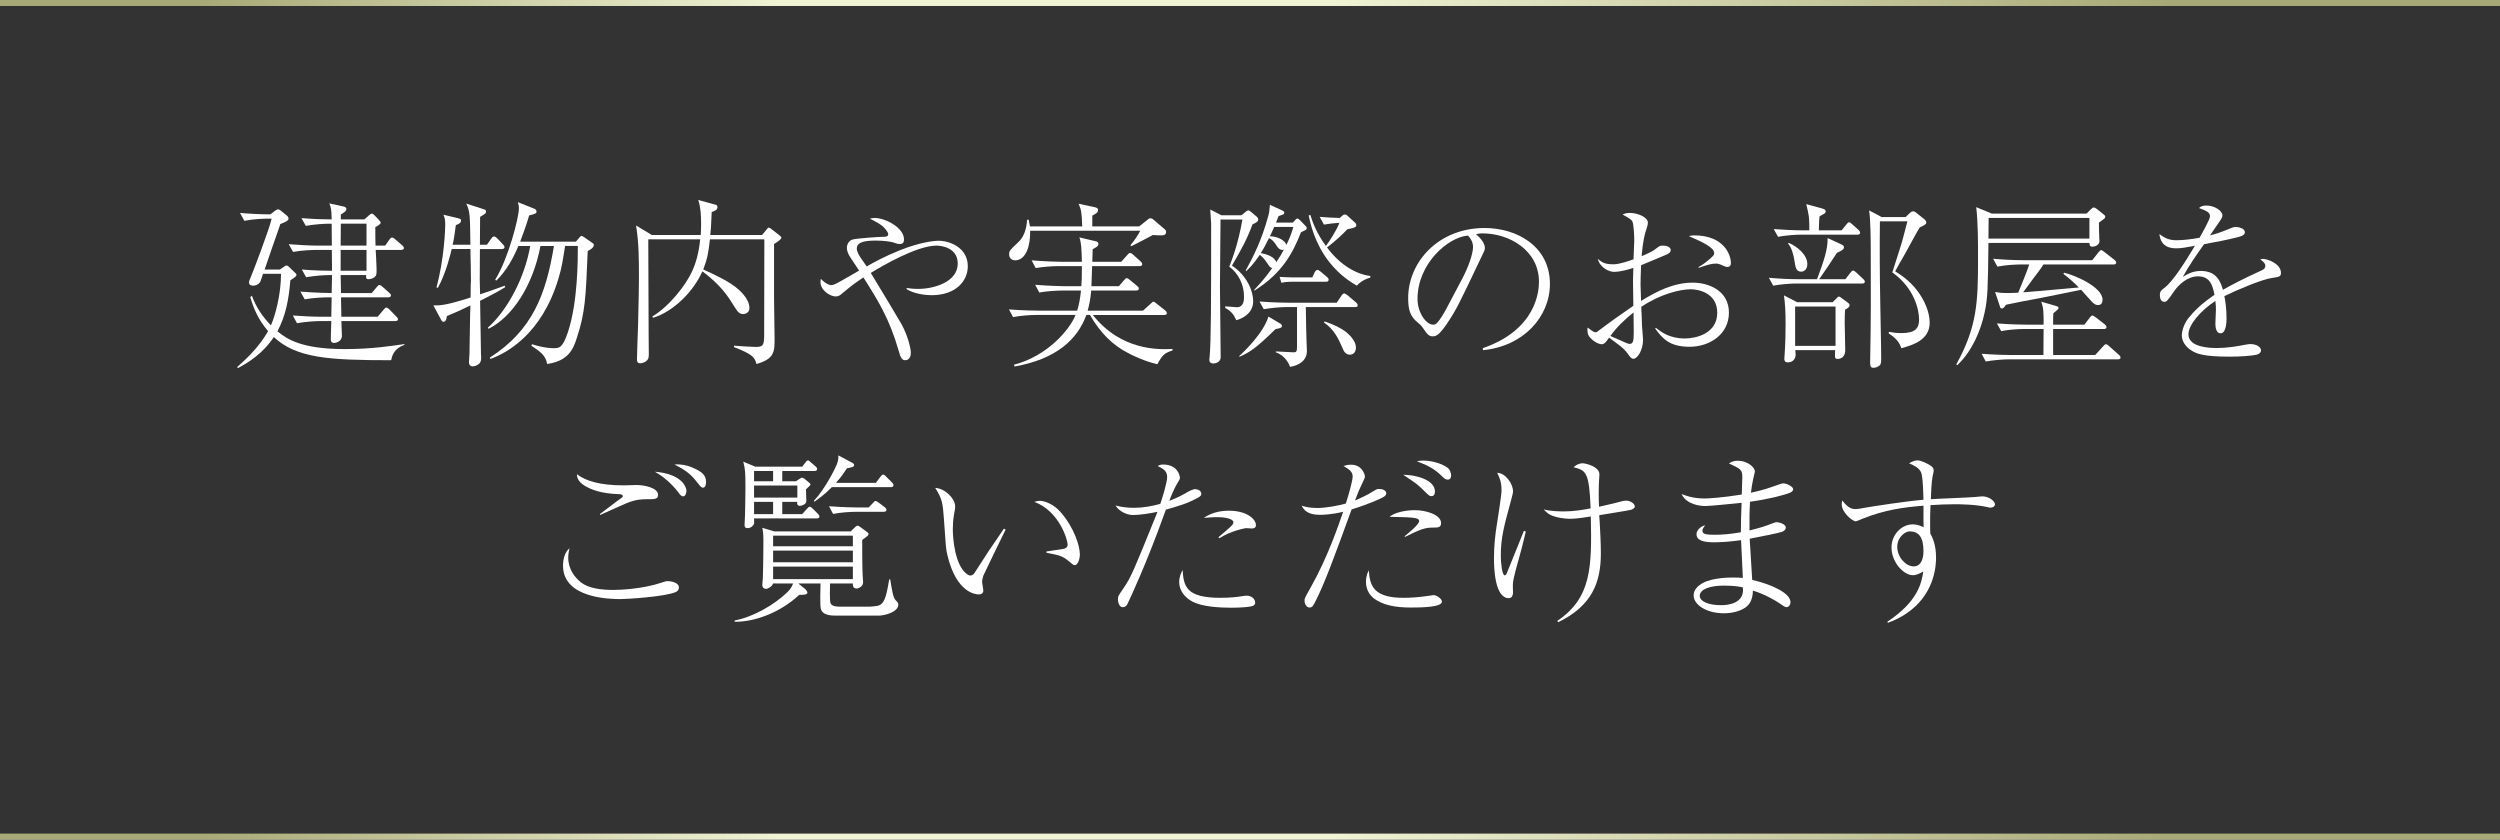 <?xml version="1.0" encoding="UTF-8"?><svg id="_レイヤー_2" xmlns="http://www.w3.org/2000/svg" width="334" height="112.165" xmlns:xlink="http://www.w3.org/1999/xlink" viewBox="0 0 334 112.165"><rect x="0" y="0" width="334" height="112.165" fill="#333333" stroke="none"/><defs><style>.cls-1{stroke:url(#_新規グラデーションスウォッチ_3);}.cls-1,.cls-2{fill:none;stroke-miterlimit:10;stroke-width:.8px;}.cls-3{fill:#fff;}.cls-2{stroke:url(#_新規グラデーションスウォッチ_3-2);}</style><linearGradient id="_新規グラデーションスウォッチ_3" x1="0" y1=".4" x2="334" y2=".4" gradientUnits="userSpaceOnUse"><stop offset=".011" stop-color="#a7a976"/><stop offset=".081" stop-color="#a7a976"/><stop offset=".311" stop-color="#f0f3d4"/><stop offset=".533" stop-color="#f0f3d4"/><stop offset=".868" stop-color="#a7a976"/><stop offset="1" stop-color="#a7a976"/></linearGradient><linearGradient id="_新規グラデーションスウォッチ_3-2" y1="111.765" y2="111.765" xlink:href="#_新規グラデーションスウォッチ_3"/></defs><g id="_レイヤー_1-2"><path class="cls-3" d="M35.141,36.582c-.312.936-.36,1.032-.36,1.056-.312.528-.888.528-.984.528-.24,0-.528-.096-.528-.432,0-.192.096-.408.24-.72s2.448-6.289,2.784-7.801h-.576c-.48,0-1.896.048-3.072.288l-.576-1.056c1.272.12,2.76.192,4.056.192l.648-.504c.12-.072.264-.168.384-.168s.288.12.408.216l.792.648c.12.096.192.288.192.408,0,.288-.744.552-1.104.696-.024.072-.072.216-.096.312-1.032,2.928-1.128,3.24-1.992,5.76h2.041l.528-.36c.12-.072.216-.168.336-.168.144,0,.216.072.312.144l.792.768c.144.12.24.216.24.336,0,.24-.456.48-.816.72-.216,2.664-.648,4.8-1.729,6.816,1.224.984,3.097,2.376,9.025,2.376,3.601,0,6.289-.432,7.945-.672l-.024.12c-1.44.528-1.632,1.512-1.752,2.04-8.4,0-12.649-.288-15.673-3.096-1.536,2.304-3.48,3.432-4.8,4.152l-.096-.144c1.152-1.008,2.953-2.688,4.128-4.8-1.368-1.608-1.944-3.072-2.376-4.537l.216-.192c.528,1.488,1.44,2.832,2.544,3.96.552-1.272,1.344-4.057,1.344-6.889h-2.4ZM48.679,29.309l.6-.528c.12-.096.264-.24.384-.24s.264.096.384.24l.528.552c.144.168.288.312.288.432,0,.168-.432.432-.72.576,0,.672,0,1.848.024,2.472h1.296l.552-.792c.096-.12.216-.288.36-.288s.312.12.432.24l.912.792c.12.12.24.216.24.36,0,.24-.264.264-.384.264h-3.384c.024.36.12,2.184.12,2.616,0,.672-.024.768-.216.96-.288.288-.72.336-.84.336-.384,0-.36-.216-.336-.552h-3.409l.048,2.4h4.104l.648-.768c.216-.24.264-.312.36-.312.144,0,.36.168.456.264l.864.768c.12.12.24.216.24.36,0,.24-.264.264-.384.264h-6.289l.048,2.592h4.849l.768-.912c.216-.24.264-.312.384-.312.048,0,.216.024.456.288l.864.888c.144.144.24.216.24.384,0,.24-.264.24-.36.24h-7.201c0,.288.072,1.656.072,1.968,0,.792-.864.96-1.032.96-.216,0-.456-.096-.456-.504,0-.216.072-2.04.072-2.424h-1.488c-.48,0-1.944.072-3.097.288l-.552-1.032c1.248.096,2.736.168,3.984.168h1.152l.048-2.592h-.528c-.48,0-1.944.048-3.072.264l-.576-1.032c2.16.168,3.865.192,4.177.192l.048-2.4h-.36c-.504,0-1.944.072-3.097.288l-.576-1.032c1.704.144,3.192.168,4.032.168l-.024-2.784h-2.112c-.48,0-1.92.048-3.072.264l-.576-1.032c1.248.096,2.736.192,3.984.192h1.776l-.024-2.928h-.384c-.48,0-1.944.072-3.072.288l-.576-1.032c1.8.144,3.384.168,4.033.168-.024-1.272-.072-1.536-.312-2.136l1.872.408c.144.024.408.096.408.36,0,.216-.12.312-.744.72v.648h3.144ZM48.967,32.813v-2.928h-3.432l-.024,2.928h3.457ZM48.967,36.174v-2.784h-3.457v2.784h3.457Z"/><path class="cls-3" d="M64.141,40.182c.024,1.152.096,6.217.12,7.249.024.12.024.264.024.36,0,.456-.12.648-.264.792-.312.288-.672.36-.864.36-.408,0-.504-.312-.504-.552,0-.192.072-1.032.072-1.2.024-1.008.072-5.473.12-6.385-1.704.84-2.616,1.2-3.144,1.417-.048.36-.12.768-.456.768-.168,0-.264-.168-.36-.36l-.984-1.824c.936,0,1.656,0,4.969-1.056,0-.288.024-1.536.024-1.8.024-.168.024-.312.024-.48,0-.648-.048-3.601-.072-4.201h-2.496c-.096.384-.696,3.097-1.848,5.185l-.192-.072c1.032-3.696,1.176-7.777,1.176-8.377,0-.672-.072-.888-.24-1.32l1.992.48c.264.072.36.12.36.312,0,.312-.336.456-.696.6-.168,1.368-.288,2.016-.432,2.616h2.376c-.048-3.913-.048-4.44-.552-5.497l2.304.744c.168.048.336.096.336.312,0,.24-.072.288-.792.72,0,.024-.024,3.36-.024,3.721h.936l.576-.816c.12-.168.216-.288.36-.288.168,0,.36.168.432.24l.768.816c.048.072.216.216.216.36,0,.216-.192.264-.36.264h-2.928c0,.648-.024,3.504-.024,4.081,0,.36,0,.384.048,1.968.504-.168,2.832-.96,3.288-1.152l.072.192c-.528.336-1.44.864-3.36,1.824ZM78.518,33.533c-.264,6.385-.336,8.161-1.44,11.569-.504,1.608-1.176,3.121-3.984,3.528-.168-1.152-.96-1.68-2.112-2.448l.096-.192c1.656.528,2.688.528,2.832.528.816,0,1.249,0,1.968-2.16,1.32-3.984,1.32-9.601,1.32-11.497h-1.704c-.264,1.656-.408,2.808-.888,4.368-2.232,7.441-6.937,9.961-9.097,10.729l-.048-.192c5.641-3.625,7.465-8.353,8.545-14.905h-1.8c-1.008,5.353-3.816,9.529-6.937,11.065l-.096-.144c2.64-2.353,4.944-6.721,5.664-10.921h-1.584c-.648,1.56-1.56,3.288-2.952,4.632l-.144-.12c1.776-2.856,3.168-8.329,3.168-9.529,0-.336-.048-.528-.144-.84l2.16.864c.024,0,.336.12.336.384,0,.216,0,.288-.984.528-.192.696-.528,1.728-1.2,3.504h7.44l.48-.552c.168-.216.216-.216.288-.216.072,0,.264.12.336.168l1.032.72c.216.144.264.192.264.336,0,.384-.576.672-.816.792Z"/><path class="cls-3" d="M103.413,32.597v7.321c0,1.488.072,3.84.072,5.328,0,1.704,0,2.712-2.424,3.384-.24-.912-.528-1.296-3-2.256v-.192c.432.048,2.424.168,2.88.168.936,0,1.152-.144,1.152-1.536,0-4.152.024-8.329.024-12.481v-.36h-7.272c-.192,1.704-.312,2.52-.888,4.032,1.488.672,3.168,1.464,4.296,2.328.336.264,1.872,1.464,1.872,2.833,0,.528-.432.792-.84.792-.504,0-.744-.312-1.104-.888-.888-1.44-1.8-2.904-4.344-4.824-1.128,2.616-3.816,5.376-6.601,6.216l-.072-.192c2.28-1.344,4.488-4.225,5.304-6.024.768-1.656.984-3.384,1.08-4.272h-6.937c0,4.2.048,8.665.048,12.841,0,.864.024,1.896.024,2.568,0,.192-.024.48-.144.648-.264.384-.768.504-1.032.504-.408,0-.408-.384-.408-.528,0-.696.12-3.792.144-4.416.096-4.225.12-5.208.12-6.409,0-2.376,0-4.729-.384-7.057l2.112,1.272h6.529c.024-.408.048-.792.048-1.536,0-1.008-.048-2.16-.384-3.144l2.28.624c.12.024.288.072.288.336,0,.384-.408.528-.768.648-.072,1.824-.12,2.521-.192,3.072h6.913l.6-.72c.144-.168.192-.264.312-.264s.216.096.408.24l.984.768c.168.144.288.216.288.336,0,.216-.624.624-.984.84Z"/><path class="cls-3" d="M121.139,38.478c.336.048.816.12,1.512.12,2.208,0,5.304-.96,5.304-3.384,0-2.184-2.304-2.4-2.832-2.4-2.64,0-7.297,2.736-8.785,3.648.336.528,3.936,6.529,4.104,6.841.864,1.584,1.248,3.288,1.248,3.816,0,.936-.6,1.008-.744,1.008-.528,0-.672-.528-.912-1.368-1.224-4.2-2.665-6.504-4.681-9.697-1.272.864-1.32.888-2.832,2.136-.264.24-.504.408-.864.408-.744,0-2.04-.816-2.04-1.92,0-.168.024-.264.048-.432.744.768,1.248.84,1.368.84.336,0,.672-.192,1.368-.576.36-.216,2.04-1.152,2.376-1.368-.168-.264-1.008-1.512-1.176-1.776-.168-.24-.456-.744-.456-1.272,0-.48.288-.936.696-1.08.528-.192,3.769-.384,4.057-.384.432,0,.768,0,.768-.36,0-.264-.456-.768-.528-.84-.456-.504-1.176-.84-1.92-1.224.216-.048.336-.096.672-.096,1.296,0,3.889,1.248,3.889,2.88,0,.288-.096.6-.528.6-.264,0-.408-.024-.936-.216-.288-.096-1.248-.24-2.256-.24-1.416,0-2.592.144-2.592,1.08,0,.384.336.96.576,1.296.432.6.6.888.744,1.08,1.056-.6,2.304-1.296,4.488-2.185,2.665-1.056,4.513-1.248,5.113-1.248,1.488,0,3.912.912,3.912,3.408,0,1.896-1.512,3.865-4.849,3.865-.696,0-2.28-.144-3.336-.816l.024-.144Z"/><path class="cls-3" d="M154.62,48.655c-1.729-.384-3.36-1.2-3.769-1.417-2.184-1.08-3.864-2.784-5.232-5.16h-.48c-1.2,3.288-4.032,5.904-9.601,6.889l-.072-.24c4.417-1.152,7.393-4.584,8.233-6.648h-5.257c-.864,0-2.184.096-3.096.288l-.552-1.032c1.776.144,3.528.168,3.984.168h5.136c.192-.648.384-1.44.504-2.688h-2.472c-.84,0-2.184.096-3.096.264l-.552-1.032c1.8.144,3.528.192,3.984.192h2.185c.048-.528.072-1.2.072-2.688h-3.072c-.864,0-2.184.096-3.096.264l-.552-1.032c1.776.144,3.528.192,3.984.192h2.736c-.048-1.752-.072-2.52-.336-3.264l2.208.528c.096.024.336.072.336.36,0,.24-.168.384-.768.696,0,.312-.024.456-.048,1.68h3.864l.792-.888c.24-.264.264-.288.384-.288.168,0,.36.168.432.24l.96.864c.12.12.24.24.24.384,0,.216-.192.264-.36.264h-6.336l-.096,2.688h3.672l.672-.792c.24-.264.264-.288.36-.288.144,0,.312.144.432.24l.96.792c.12.096.24.192.24.36,0,.216-.192.264-.36.264h-6c-.12,1.272-.312,2.112-.48,2.688h7.393l1.008-.912c.288-.24.288-.288.384-.288.12,0,.216.096.432.264l1.128.888c.12.096.24.216.24.384,0,.216-.216.24-.36.24h-9.529c3.792,4.8,8.856,4.632,10.633,4.536l.024.192c-1.104.384-1.32.552-2.04,1.848ZM155.076,31.446c-.24,0-.312,0-1.056-.048-.456.24-2.424,1.296-2.856,1.488l-.144-.12c.528-.6,1.08-1.44,1.32-1.944h-14.713c.048,1.944-.528,3.96-2.016,3.96-.216,0-.792-.144-.792-.792,0-.48.12-.6,1.224-1.632.696-.648,1.104-1.656,1.176-3h.216c.072.336.096.504.168.888h6.984c-.072-2.016-.144-2.185-.48-3.024l2.232.48c.144.048.36.096.36.36,0,.312-.168.408-.768.744v1.44h6.265l1.08-.864c.24-.192.264-.216.384-.216.168,0,.312.048.432.168l1.464,1.248c.12.096.24.216.24.384,0,.48-.408.48-.72.48Z"/><path class="cls-3" d="M167.329,29.981c-.696,1.896-1.368,3.144-2.736,5.497.48.36,1.224.864,1.944,1.992.816,1.272.888,2.448.888,2.784,0,1.944-2.112,2.496-2.256,2.52-.048-.096-.288-.552-.336-.648-.408-.576-.816-.816-1.152-.984l.024-.216c.216.024,1.368.12,1.536.12.937,0,.96-.96.96-1.416,0-1.584-.72-3.072-1.968-4.008.384-1.008,1.176-2.977,1.752-6.289h-2.928v.48l-.072,8.449.096,9.457c0,.792-.888.84-.96.84-.24,0-.552-.072-.552-.456,0-.096,0-.216.024-.264.216-2.256.216-7.632.216-17.954,0-.192-.12-1.848-.12-1.896l1.488.768h2.688l.552-.456c.048-.024.216-.192.36-.192.12,0,.288.144.384.216l.768.648c0,.024.168.168.168.312,0,.312-.216.432-.768.696ZM170.401,43.974c-2.472,2.424-3.36,3.072-4.824,3.696v-.12c.648-.576,3.216-3.048,3.888-5.256l1.656.984c.072.048.144.144.144.264,0,.216-.12.288-.864.432ZM174.338,30.773c-.288.144-.312.144-.528.264-1.08,2.736-2.496,5.472-6.24,7.801v-.12c.504-.552,1.296-1.344,2.4-2.904-.288-.072-.336-.144-.696-.696-.216-.336-.504-.696-.96-1.08-.912,1.344-1.416,1.8-1.848,2.208l-.024-.144c.936-1.68,2.088-3.913,3-7.249.144-.576.144-.6.216-1.488l1.584.72c.336.144.336.264.336.336,0,.096-.048.168-.12.216-.096.048-.552.192-.648.24-.048.144-.288.744-.336.864h2.256l.36-.408c.048-.048.144-.144.264-.144.048,0,.072.024.312.216l.744.768c.096.096.168.168.168.288,0,.168-.096.24-.24.312ZM181.01,41.022h-6.553c.048,2.64.048,3.408.096,4.584,0,.192.048,1.104.048,1.296,0,1.68-1.8,2.04-2.256,2.112-.12-.408-.672-1.536-1.896-1.944v-.12c.24.024,2.353.12,2.376.12.36,0,.456-.096.456-.792v-5.256h-1.344c-.864,0-2.184.12-3.096.288l-.576-1.032c1.8.144,3.552.168,4.008.168h6.312l.624-.936c.048-.072.216-.312.36-.312s.432.24.456.24l1.104.936c.048.048.264.216.264.408,0,.216-.192.264-.384.24ZM171.337,33.389c-.456,0-.72-.432-.864-.696-.264-.384-.552-.72-.937-.888-.408.84-.696,1.392-1.104,2.016.792.12,1.824.48,2.088,1.2.6-.936.72-1.104,1.008-1.68-.12.048-.168.048-.192.048ZM170.233,30.317c-.336.768-.456,1.008-.576,1.248,1.176.024,2.016.6,2.208,1.152.504-1.056.6-1.344.936-2.4h-2.568ZM177.146,37.638h-4.632c-.384,0-.936.048-1.32.144l-.24-.792c.432.024,1.344.072,1.704.072h2.664l.312-.672c.12-.24.288-.336.384-.336.144,0,.408.24.456.264l.792.672c.24.192.24.312.24.384,0,.192-.12.264-.36.264ZM181.274,38.166c-.696-.408-2.232-1.32-3.672-3.144-1.968-2.496-2.544-5.185-2.76-6.241l.216-.072c.312.984.816,2.424,2.088,4.152.408-.552,1.44-2.088,1.8-3.096-.672.048-1.417.12-2.064.24l-.576-1.032c1.128.096,1.416.096,2.688.144l.36-.312c.168-.144.24-.144.336-.144.096,0,.192.024.336.168l1.056.96c.072.072.12.168.12.288,0,.168,0,.336-1.2.552-1.249,1.344-2.641,2.376-2.712,2.424,1.68,2.28,3.84,3.576,5.785,3.816v.216c-.888.264-1.464.672-1.8,1.08ZM180.338,47.383c-.624,0-.84-.528-1.032-1.008-.504-1.152-1.104-2.4-2.424-3.289l.096-.144c1.176.408,2.112.84,2.856,1.417.648.528,1.32,1.296,1.32,2.088,0,.096-.024.936-.816.936Z"/><path class="cls-3" d="M198.093,46.519c7.177-2.472,7.513-7.633,7.513-8.881,0-4.201-3.984-6.457-7.513-6.457-.504,0-.648.048-.888.12,1.176.984,1.176,1.704,1.176,1.824,0,.288-.072.384-.576,1.44-2.928,6.145-3.192,6.745-4.561,8.785-.12.168-.888,1.296-1.368,1.488-.144.072-.312.096-.456.096-.552,0-.72-.264-1.392-1.224-.168-.24-.312-.36-.648-.648-.936-.768-1.248-1.608-1.248-3.24,0-4.824,4.056-9.361,10.201-9.361,4.393,0,8.737,2.496,8.737,7.465,0,4.392-3.528,8.329-8.929,8.856l-.048-.264ZM195.38,37.182c.72-1.344,1.416-3.216,1.416-4.176,0-.816-.48-1.32-.672-1.536-2.688.216-6.745,3.768-6.745,8.473,0,1.824,1.152,3.432,2.088,3.432.144,0,.312-.024.456-.168.528-.528.96-1.32,1.392-2.112l2.064-3.912Z"/><path class="cls-3" d="M221.241,43.806c.672.528,1.776,1.416,3.864,1.416,1.416,0,4.32-.624,4.32-3.432,0-2.688-2.568-3.145-3.552-3.145-1.44,0-4.128.672-6.601,2.353.048.816.072,1.656.096,2.496,0,.216.144,1.608.144,1.872,0,1.488-.792,2.568-1.272,2.568-.288,0-.408-.168-.768-.672-.168-.24-.384-.504-.936-.984-.12-.096-.84-.648-1.56-1.176-.432.648-.672.888-.984.888-.528,0-1.344-.552-1.704-1.08-.24-.384-.216-.84-.192-1.152.816.6.84.624,1.08.624.144,0,.192-.024.576-.336,1.416-1.081,3.144-2.28,4.464-3.192,0-.528-.048-2.856-.048-3.336,0-.216.024-1.152.048-1.728-.6.192-1.68.528-2.592.528-.6,0-1.848-.504-2.16-1.728.576.456.912.72,2.112.72.768,0,2.16-.48,2.664-.672.024-.384.096-2.136.096-2.472,0-.576-.048-2.184-.264-2.616q-.12-.264-1.296-.888c.264-.12.456-.216,1.008-.216,1.008,0,2.376.576,2.376,1.296,0,.216-.048.384-.168.768-.264.768-.504,1.68-.672,3.721,1.416-.6,1.68-.816,1.944-1.032.48-.384.576-.384.888-.384.744,0,1.056.312,1.056.576s-.144.432-.576.624c-.192.072-2.329,1.008-3.384,1.416-.048,1.152-.072,2.161-.072,2.568,0,.288.024.84.072,2.208,2.112-1.32,4.392-2.448,6.888-2.448,2.136,0,4.849,1.056,4.849,4.008,0,2.88-2.544,4.56-5.28,4.56-2.76,0-3.672-1.224-4.584-2.448l.12-.072ZM218.264,43.854c0-.96,0-1.08-.024-2.112-1.152.912-2.232,1.944-3.096,3.144.264.12,1.512.648,1.8.792.48.216.6.264.792.264.456,0,.528-.456.528-1.392v-.696ZM226.929,35.67c.312-.168.696-.384,1.536-1.104.456-.408.552-.528.552-.744,0-.768-1.584-1.488-3.384-2.28.216-.048.384-.096.696-.096,4.032,0,4.92,2.64,4.92,3.696,0,.504-.384.528-.432.528-.264,0-.552-.144-.6-.168-.504-.24-.696-.288-1.008-.288-.576,0-1.176.192-2.28.576v-.12Z"/><path class="cls-3" d="M248.781,37.878h-8.809c-.744,0-2.088.096-3.072.288l-.576-1.056c1.32.12,2.665.192,3.984.192h2.448c.912-2.448,1.44-3.96,1.416-5.497l1.872.864c.168.072.312.192.312.36,0,.288-.264.432-.936.744-.792,1.2-1.8,2.736-2.376,3.528h3.504l.624-.816c.12-.144.264-.336.384-.336.144,0,.264.096.456.264l.888.84c.168.144.24.264.24.384,0,.216-.216.24-.36.24ZM248.157,31.349h-7.513c-.768,0-2.112.096-3.096.288l-.576-1.032c1.344.096,2.665.168,4.008.168h.744c0-1.848-.024-1.872-.408-3.504l2.088.576c.36.096.504.192.504.384,0,.288-.24.336-.816.672-.048.36-.072.648-.096,1.872h3.048l.6-.744c.144-.192.264-.336.384-.336s.216.072.48.312l.768.696c.12.096.24.24.24.408,0,.192-.192.24-.36.24ZM246.5,41.382c-.024.432-.048.816-.048,1.752,0,.576.072,3.096.072,3.624,0,1.2-.937,1.2-1.008,1.2-.288,0-.384-.12-.36-.528,0-.072,0-.384.024-.648h-5.329c0,.144.048.48.048.624,0,.24-.144,1.008-1.056,1.008-.456,0-.456-.336-.456-.48,0-.12.096-1.344.096-1.584.024-.408.072-1.608.072-3.072,0-1.849-.072-2.641-.216-3.816l1.752.912h4.752l.456-.456c.216-.216.264-.288.384-.288s.192.072.384.216l.72.528c.192.144.312.216.312.408,0,.216-.168.336-.6.6ZM240.644,36.294c-.696,0-.768-.576-.912-1.488-.096-.696-.384-1.8-.864-2.28l.12-.072c1.128.48,2.472,1.584,2.472,2.832,0,.744-.48,1.008-.816,1.008ZM245.228,40.95h-5.4v5.257h5.4v-5.257ZM254.013,46.519c-.24-.84-.84-1.44-1.68-1.968l.024-.216c.432.072.912.168,1.656.168,1.848,0,2.376-.624,2.376-1.8,0-1.32-.624-4.201-3.576-6.312.192-.6,1.176-3.648,1.2-3.769.096-.288.168-.576.816-3.048h-3.672c-.048,3.289-.024,7.345.048,11.017.024,2.04.12,5.305.12,7.321,0,.288.024.72-.216.912-.288.264-.648.312-.84.312-.456,0-.432-.336-.408-1.368.096-4.705.096-9.433.072-14.161,0-1.488-.024-4.225-.216-5.497l1.68.888h3.192l.552-.528c.12-.12.264-.24.456-.24s.336.144.408.192l1.056.84c.192.168.288.288.288.456,0,.216-.168.36-.864.648-.36.552-1.704,3.072-1.992,3.577-.456.768-1.128,1.968-1.296,2.304.72.456,1.896,1.2,2.952,2.592.96,1.248,1.656,2.856,1.656,4.272,0,2.28-2.184,2.977-3.792,3.409Z"/><path class="cls-3" d="M281.162,29.189c-.048.024-.504.36-.744.552,0,.456,0,1.056.048,2.16,0,.072.024.216.024.288,0,.552-.6.768-.96.768s-.36-.264-.384-.504h-13.489c-.072,6.097-.096,7.393-.504,9.265-.528,2.521-1.728,5.257-3.672,7.081l-.12-.12c2.784-5.017,2.904-8.329,2.904-14.042,0-2.328,0-4.896-.24-6.96l2.088.864h12.649l.528-.528c.192-.192.288-.288.456-.288.12,0,.216.072.36.168l.864.696c.24.192.288.216.288.36,0,.096-.048.168-.096.24ZM282.938,48.007h-14.545c-.84,0-2.184.12-3.096.288l-.552-1.032c1.8.144,3.528.168,3.984.168h4.272c0-.528.024-2.977.024-3.48h-2.568c-.864,0-2.184.096-3.096.288l-.576-1.032c1.8.144,3.553.168,4.009.168h2.232c0-1.728,0-2.16-.312-3.072l1.824.528c.384.12.48.144.48.288,0,.168-.072.216-.696.744-.024.48-.024.576-.024,1.512h4.177l.696-.912c.24-.312.312-.312.36-.312.144,0,.408.216.456.24l1.2.936c.12.096.24.216.24.384,0,.216-.216.24-.36.24h-6.769v3.48h5.617l1.032-1.128c.144-.168.264-.312.408-.312.072,0,.144,0,.432.264l1.272,1.128c.144.12.24.216.24.384,0,.216-.192.24-.36.24ZM279.146,29.117h-13.465c0,.504,0,.744-.024,2.76h13.489v-2.76ZM282.362,35.334h-9.361c-.24.432-1.008,1.416-1.44,1.992-.192.24-1.08,1.464-1.272,1.728,1.56-.12,2.16-.168,7.441-.648-.672-.672-1.056-1.032-2.064-1.824l.096-.144c1.272.264,5.136,1.872,5.136,3.6,0,.312-.096.72-.6.72-.312,0-.504-.144-.744-.36-.216-.216-1.272-1.416-1.512-1.68-.792.168-4.608.936-5.473,1.104-1.032.192-3.744.696-4.561.888-.336.456-.384.504-.552.504s-.216-.096-.264-.264l-.648-1.944c.408.072.696.144,1.608.144.696,0,1.008-.024,1.488-.048.936-2.304,1.128-2.76,1.464-3.768h-1.176c-.48,0-1.92.048-3.072.288l-.576-1.056c1.248.12,2.736.192,3.984.192h9.265l.792-1.008c.192-.24.288-.336.384-.336.12,0,.336.168.456.264l1.32,1.032c.096.072.24.216.24.36,0,.264-.264.264-.36.264Z"/><path class="cls-3" d="M295.257,28.901c0-.528-.432-.72-1.464-1.104.192-.192.408-.336.984-.336,1.176,0,2.136.768,2.136,1.296,0,.12,0,.288-.336.768-.192.288-1.128,1.656-1.32,1.92.6-.144,1.224-.312,2.784-.96.096-.048.432-.168.648-.168.36,0,1.224.192,1.224.696,0,.384-.384.528-.936.672-1.656.408-2.544.576-4.513.936-1.008,1.416-2.112,3-2.832,4.369.552-.336,1.272-.792,2.4-.792,2.208,0,2.664,1.584,2.952,2.521,1.152-.648,2.424-1.344,5.16-2.592.312-.144.504-.288.504-.624,0-.312-.288-.552-.672-.864.192-.048.264-.048.384-.048.504,0,2.376.6,2.376,1.872,0,.504-.264.528-1.2.672-1.272.168-4.536,1.536-6.36,2.424.12.624.288,1.608.288,3,0,.24,0,1.968-.792,1.968-.672,0-.696-1.008-.696-1.296,0-.096.072-1.584.072-1.896,0-.072,0-.576-.072-1.128-1.848,1.2-3.6,3.12-3.6,4.464,0,1.776,2.976,1.824,3.816,1.824,1.272,0,2.664-.216,3.72-.432.408-.072.552-.096.768-.096.744,0,1.392.384,1.392.84,0,.144-.096.48-.672.6-.6.12-1.968.24-3.504.24-3.648,0-4.513-.408-5.257-.912-.504-.336-1.152-1.056-1.152-1.944,0-.336.168-1.344.84-2.232.72-.912,1.776-1.992,3.528-3.168-.264-1.416-.672-2.472-2.208-2.472-1.416,0-2.568,1.128-3.12,1.896-.936,1.344-1.056,1.512-1.368,1.512-.576,0-.6-.696-.6-.864,0-.552.192-.696.552-.96,1.2-.864,2.928-3.672,4.128-5.664-1.368.24-1.8.336-2.52.336-1.92,0-2.136-1.296-2.232-1.896.768.552,1.32.816,2.28.816,1.032,0,2.232-.168,3.096-.336.336-.6,1.393-2.448,1.393-2.856Z"/><path class="cls-3" d="M75.916,74.494c0,1.608.936,2.712,1.728,3.336,1.056.792,2.712.984,4.296.984.936,0,3.913-.12,6.48-.984.432-.144.576-.192.768-.192.456,0,1.512.192,1.512.84,0,.36-.216.528-.432.624-1.416.624-6.576.936-7.344.936-1.296,0-7.705-.048-7.705-4.464,0-.816.216-1.8.864-2.328-.072.36-.168.768-.168,1.248ZM80.165,68.661c.456-.312,2.352-1.8,2.76-2.064.096-.048.288-.192.288-.312s-.12-.264-.48-.264c-2.472-.072-3.768-.624-4.584-1.104-1.032-.624-1.056-1.248-1.08-1.56,1.224.912,3.097,1.488,6.265,1.488.288,0,1.464-.048,1.704-.048,1.008,0,2.88.36,2.88,1.32,0,.576-.528.576-1.2.576-.96,0-1.656,0-2.952.504-.576.24-3.072,1.368-3.6,1.608v-.144ZM91.71,65.589c0,.24-.12.72-.432.72-.264,0-.432-.216-.648-.528-.936-1.224-2.016-2.112-3.145-2.76,3.601.288,4.225,2.04,4.225,2.568ZM92.454,62.445c1.368.576,1.872,1.056,1.872,1.944,0,.24-.048.768-.408.768-.192,0-.36-.192-.504-.384-.912-1.152-1.44-1.8-3.312-2.712.792-.072,1.608.072,2.353.384Z"/><path class="cls-3" d="M117.375,82.247h-5.617c-.648,0-1.944,0-2.112-1.008-.096-.552-.048-2.544-.024-3.288h-2.976l.96.768c.096.096.264.312.264.456,0,.312-.696.312-1.08.288-2.52,2.352-5.953,3.648-8.641,3.6v-.168c2.424-.456,5.256-2.04,7.081-3.816.504-.504.648-.912.72-1.128h-2.688c-.072.408-.672.72-.936.72-.24,0-.48-.168-.48-.528,0-.144.072-.792.072-.936.072-2.232.072-4.944.072-5.064,0-.864-.072-1.296-.144-1.632l1.584.48h10.225l.648-.624c.048-.048.168-.144.288-.144.072,0,.216.096.288.144l1.008.744c.096.072.144.12.144.264s-.096.216-.84.768c0,3.937.048,4.632.096,5.256,0,.048.024.288.024.384,0,.576-.6.84-.864.84-.528,0-.504-.432-.504-.672h-3.048c-.024.408-.048,2.328.048,2.592.144.456.792.504,1.2.504h4.08c.048,0,.984-.072,1.152-.144.672-.24,1.008-.864,1.416-3.48l.144-.024c.24,1.488.384,2.448.72,2.784.288.288.36.36.36.576,0,1.056-1.92,1.488-2.64,1.488ZM109.119,69.261h-8.376c.024.624.024.696-.048.816-.072.12-.336.48-.816.48-.264,0-.408-.096-.408-.408,0-.144.024-.36.024-.48.048-.552.096-3.457.096-4.488,0-2.16-.024-2.4-.288-3.504l1.608.672h6.264l.384-.504c.12-.168.24-.336.384-.336.12,0,.144.048.504.36l.504.432c.144.12.216.216.216.36,0,.216-.192.264-.36.264h-4.296v1.368h1.824l.48-.312c.096-.048.264-.168.336-.168.096,0,.192.072.288.12l.72.6c.072.048.12.12.12.192q0,.12-.6.648c0,.24.048,1.32.048,1.56,0,.48-.648.648-.888.648-.216,0-.384-.168-.336-.528h-1.992v1.632h2.664l.625-.696c.24-.264.264-.288.384-.288.144,0,.312.168.456.312l.576.576c.24.24.264.336.264.408,0,.216-.192.264-.36.264ZM103.286,62.925h-2.544v1.368h2.544v-1.368ZM106.526,64.869h-5.784v1.608h5.784v-1.608ZM103.286,67.053h-2.544v1.632h2.544v-1.632ZM113.943,71.566h-10.657v1.417h10.657v-1.417ZM113.943,73.558h-10.657v1.56h10.657v-1.56ZM113.943,75.694h-10.657v1.68h10.657v-1.68ZM119.008,65.085h-7.873c-1.032,1.056-1.8,1.56-2.328,1.944l-.072-.12c1.512-1.608,2.832-4.296,3.048-4.824.24-.624.24-.888.216-1.248l1.944,1.032q.168.096.168.24c0,.144-.072.24-.24.288-.096.048-.624.144-.72.168-.336.504-.696,1.08-1.464,1.944h5.329l.576-.768c.216-.264.264-.336.384-.336.168,0,.264.12.456.312l.744.744c.12.144.192.216.192.36,0,.216-.192.264-.36.264ZM118.047,68.374h-3.648c-.84,0-2.185.096-3.097.288l-.552-1.032c1.8.144,3.528.168,3.984.168h1.32l.552-.576c.24-.264.264-.288.36-.288.144,0,.36.168.456.24l.768.576c.096.096.24.216.24.36,0,.24-.216.264-.384.264Z"/><path class="cls-3" d="M134.354,70.75c-.336.672-2.88,5.904-2.976,6.145-.096.312-.168.576-.168.888,0,.168.168.936.168,1.104,0,.264-.168.528-.6.528s-3-.192-4.201-5.232c-.216-.864-.216-1.272-.48-4.992-.144-1.944-.216-2.544-1.152-4.008,1.272.048,2.664,1.416,2.664,2.472,0,.264,0,.336-.144,1.032-.144.816-.168,1.488-.168,2.04,0,1.344.312,4.729,1.8,5.904.072.048.312.264.528.264.264,0,.48-.192.576-.36,1.776-2.784,1.968-3.048,3.696-5.569.024-.048.144-.24.216-.336l.24.12ZM139.803,73.678c.336-.048,1.896-.288,2.208-.336.192-.024.624-.12.624-.6,0-.552-1.056-4.417-4.44-5.688.12-.048.432-.144.744-.144.408,0,1.656.264,2.736,1.488,1.824,2.064,2.592,4.536,2.592,5.665,0,.72-.312,1.44-.672,1.44-.168,0-.24-.048-.84-.552-.816-.696-1.344-.792-2.953-1.104v-.168Z"/><path class="cls-3" d="M155.932,63.741c0-.864-.576-1.128-1.272-1.488.216-.096.36-.192.72-.192,1.872,0,2.256,1.368,2.256,1.824,0,.12-.168.408-.384.744-.432.744-.84,1.752-1.032,2.28,1.2-.456,1.729-.768,2.16-1.008.216-.144.912-.552,1.32-.552.288,0,.792.192.792.624,0,.144,0,.288-.504.552-1.296.72-2.592,1.104-4.225,1.56-.048.144-.096.264-.24.648-2.28,6.384-4.632,11.449-4.896,11.953-.072.168-.24.432-.648.432-.432,0-.624-.625-.624-1.032,0-.432.048-.48.768-1.536,1.008-1.464,1.392-2.448,4.368-9.793.096-.264.096-.288.144-.384-1.032.24-2.472.432-3.264.432-.864,0-1.92-.528-2.328-1.272.456.12,1.248.312,2.448.312s2.376-.216,3.528-.528c.216-.648.912-2.809.912-3.577ZM163.061,79.87c1.368,0,2.4-.144,2.688-.192.48-.072.624-.096.792-.096.744,0,1.152.504,1.152.936,0,.288-.24.432-.48.48-.432.096-1.416.192-2.688.192-1.416,0-3.912-.096-5.256-.84-.984-.528-1.728-1.464-1.728-2.568,0-.744.264-1.272.456-1.632.144,2.16.432,3.72,5.064,3.72ZM162.773,71.782c1.512-1.272,2.016-1.68,2.016-1.992,0-.48-1.104-.696-2.16-.696-.744,0-1.344.072-1.8.096.96-.672,2.16-.96,3.336-.96,2.424,0,3.625,1.128,3.625,1.92,0,.336-.216.456-.552.456-.12,0-.672-.048-.768-.048-.072,0-2.04.36-3.552,1.344l-.144-.12Z"/><path class="cls-3" d="M183.502,65.613c.432-.264.456-.288.792-.288.432,0,.912.216.912.576,0,.24-.192.384-.384.504-.264.168-1.729.864-4.249,1.656-2.256,6.192-3.625,9.96-4.849,12.313-.264.504-.384.792-.768.792-.432,0-.672-.528-.672-.912,0-.312.024-.336.744-1.632,2.304-4.032,3.816-8.497,4.417-10.249-1.536.384-2.809.408-3.121.408-1.704,0-2.16-.72-2.424-1.224.288.096.936.312,2.088.312,1.104,0,2.856-.312,3.816-.6.48-1.488.912-3.144.912-3.6,0-.672-.48-.96-1.224-1.416.408-.12.576-.168,1.008-.168,1.488,0,1.848,1.32,1.848,1.56,0,.144-.024.24-.288.792-.552,1.128-.72,1.608-1.032,2.424.624-.264,1.656-.72,2.472-1.248ZM187.51,79.87c.888,0,2.064-.072,3.48-.288.408-.048.456-.072.552-.072.408,0,1.104.504,1.104.864,0,.768-2.809.792-4.201.792-1.92,0-3.768-.288-5.016-1.32-.336-.288-.936-.96-.936-2.112,0-.192,0-.864.384-1.536.12,2.016.6,3.672,4.632,3.672ZM187.654,71.638c.552-.432,1.944-1.584,1.944-2.016,0-.504-.888-.504-3.96-.576,1.104-.888,3.216-.888,3.36-.888,1.512,0,3.528.6,3.528,1.728,0,.6-.408.6-1.104.6-.936,0-1.584.168-3.721,1.248l-.048-.096ZM191.711,65.685c0,.144-.048.6-.456.6-.264,0-.336-.048-1.249-.96-.672-.648-.984-.864-2.544-1.896,1.584,0,4.249.624,4.249,2.256ZM190.175,61.533c1.104,0,2.472.408,3.192.936.432.312.504.864.504,1.056,0,.264-.096.552-.456.552-.288,0-.48-.168-.744-.432-1.008-1.008-1.944-1.488-3.384-2.016.312-.072.456-.096.888-.096Z"/><path class="cls-3" d="M203.844,71.014c-.144.6-.36,1.608-.912,3.576-.768,2.736-.816,3.12-.816,3.672,0,.144.024.816.024.936,0,.24-.12.72-.552.72-1.896,0-1.992-4.057-1.992-5.305,0-1.56.144-3.12.408-4.68.12-.792.6-3.792.6-4.393,0-1.152-.24-1.656-.576-2.376,1.081.024,2.112,1.44,2.112,2.472,0,.192-.024.288-.24,1.128-.96,3.504-1.392,5.088-1.392,7.465,0,.96.168,2.64.528,2.64.144,0,.264-.24.312-.384.912-2.232,1.032-2.52,2.112-5.232.048-.12.12-.288.144-.336l.24.096ZM208.068,82.943c4.561-3.096,4.608-7.152,4.464-13.945-.552.096-1.92.312-2.688.312-.192,0-1.128,0-2.088-.288-.84-.24-1.152-.576-1.512-.96,1.008.264,2.4.264,2.736.264,1.224,0,2.592-.216,3.528-.408-.192-4.896-.624-5.064-2.28-5.497.528-.48,1.032-.528,1.224-.528.264,0,2.232.384,2.232,1.488,0,.12-.048.672-.048.792-.024.312-.048.96-.048,1.776s.024,1.44.048,1.752c1.8-.408,2.136-.48,3-.72.192-.048.384-.096.6-.096.6,0,1.176.408,1.176.792,0,.216-.312.36-.504.432-.312.096-3.576.6-4.249.72.024.216.024.456.072,1.128.048.864.144,2.664.144,3.984,0,3.888-1.2,7.008-5.713,9.193l-.096-.192Z"/><path class="cls-3" d="M232.774,63.765c0-1.008-.192-1.104-1.776-1.848.216-.144.48-.36,1.2-.36,1.248,0,2.256.864,2.256,1.44,0,.048-.12.552-.24,1.056-.12.504-.192,1.056-.288,1.776,1.656-.36,2.376-.624,3.745-1.104.168-.048.408-.144.6-.144.432,0,1.296.432,1.296.768,0,.288-.312.432-.432.48-.744.312-2.832.864-5.328,1.2-.072,1.008-.096,2.496-.072,3.84,1.56-.384,2.112-.576,3.168-.984.12-.048.312-.12.432-.12.432,0,1.248.288,1.248.696,0,.336-.288.504-.528.6-.432.144-2.616.6-4.296.912.048.984.264,4.296.336,5.497,2.736.648,5.112,1.8,5.112,2.976,0,.432-.288.672-.528.672-.192,0-.288-.072-1.104-.625-.24-.168-1.8-1.128-3.384-1.584-.024,1.392-.6,1.944-.936,2.208-1.08.792-2.592.816-2.928.816-2.448,0-4.056-1.2-4.056-2.376,0-.744.504-1.248,1.2-1.656,1.344-.744,3.648-.744,4.104-.744.552,0,.912.024,1.272.048-.024-.792-.216-4.32-.24-5.041-1.224.168-2.424.288-3.625.288-1.44,0-2.328-.264-2.328-1.104,0-.408.432-1.008,1.176-1.176-.168.192-.384.456-.384.744,0,.456.504.528,1.729.528.936,0,2.064-.096,3.408-.336,0-1.32.024-2.016.096-3.936-.96.096-4.152.432-4.848.432-.624,0-2.521-.168-3.168-1.608.408.168,1.416.6,3.096.6.48,0,2.448-.12,4.944-.528,0-.36.072-1.968.072-2.304ZM230.254,78.238c-1.584,0-3.168.408-3.168,1.368,0,.696,1.056,1.248,2.88,1.248,1.008,0,3.144-.288,2.88-2.376-.408-.096-1.08-.24-2.592-.24Z"/><path class="cls-3" d="M252.153,83.063c4.081-2.712,4.561-5.16,4.801-6.721-.456.264-.864.504-1.417.504-1.128,0-2.832-1.632-2.832-3.72,0-1.632,1.272-3.072,2.856-3.072.576,0,1.008.192,1.44.384,0-.384-.024-.528-.024-.696v-2.184c-2.616.216-5.088.528-8.113,1.728-.144.048-.792.36-.936.36-.456,0-1.872-1.2-1.872-2.256,0-.12,0-.24.072-.528.696.912,1.176,1.152,1.776,1.152.36,0,1.2-.168,1.32-.192,1.104-.192,5.449-.864,7.753-1.056-.024-.672-.072-3.24-.336-3.696-.312-.6-.888-.864-1.584-1.176.264-.144.648-.384,1.128-.384.456,0,1.272.384,1.776.72.336.24.384.456.384.648,0,.096-.12.648-.144.72-.144.648-.216,2.376-.24,3.097.912-.072,4.969-.216,5.785-.288.168-.024,1.008-.096,1.08-.096.936,0,1.704.672,1.704,1.056,0,.288-.312.456-.576.456-.12,0-.312-.024-.408-.072-1.608-.36-3.528-.384-4.44-.384-1.056,0-2.136.048-3.192.12-.048,1.056-.048,1.92-.048,2.328,0,.48,0,.84.024,1.464.264.48.768,1.44.768,3.216,0,.984-.144,4.464-3.336,7.009-1.296,1.008-2.4,1.44-3.096,1.704l-.072-.144ZM253.473,73.054c0,1.416,1.176,2.616,2.184,2.616,1.32,0,1.32-1.776,1.32-2.04,0-1.92-.672-2.64-1.848-2.64-.576,0-1.656.744-1.656,2.064Z"/><line class="cls-1" y1=".4" x2="334" y2=".4"/><line class="cls-2" y1="111.765" x2="334" y2="111.765"/></g></svg>